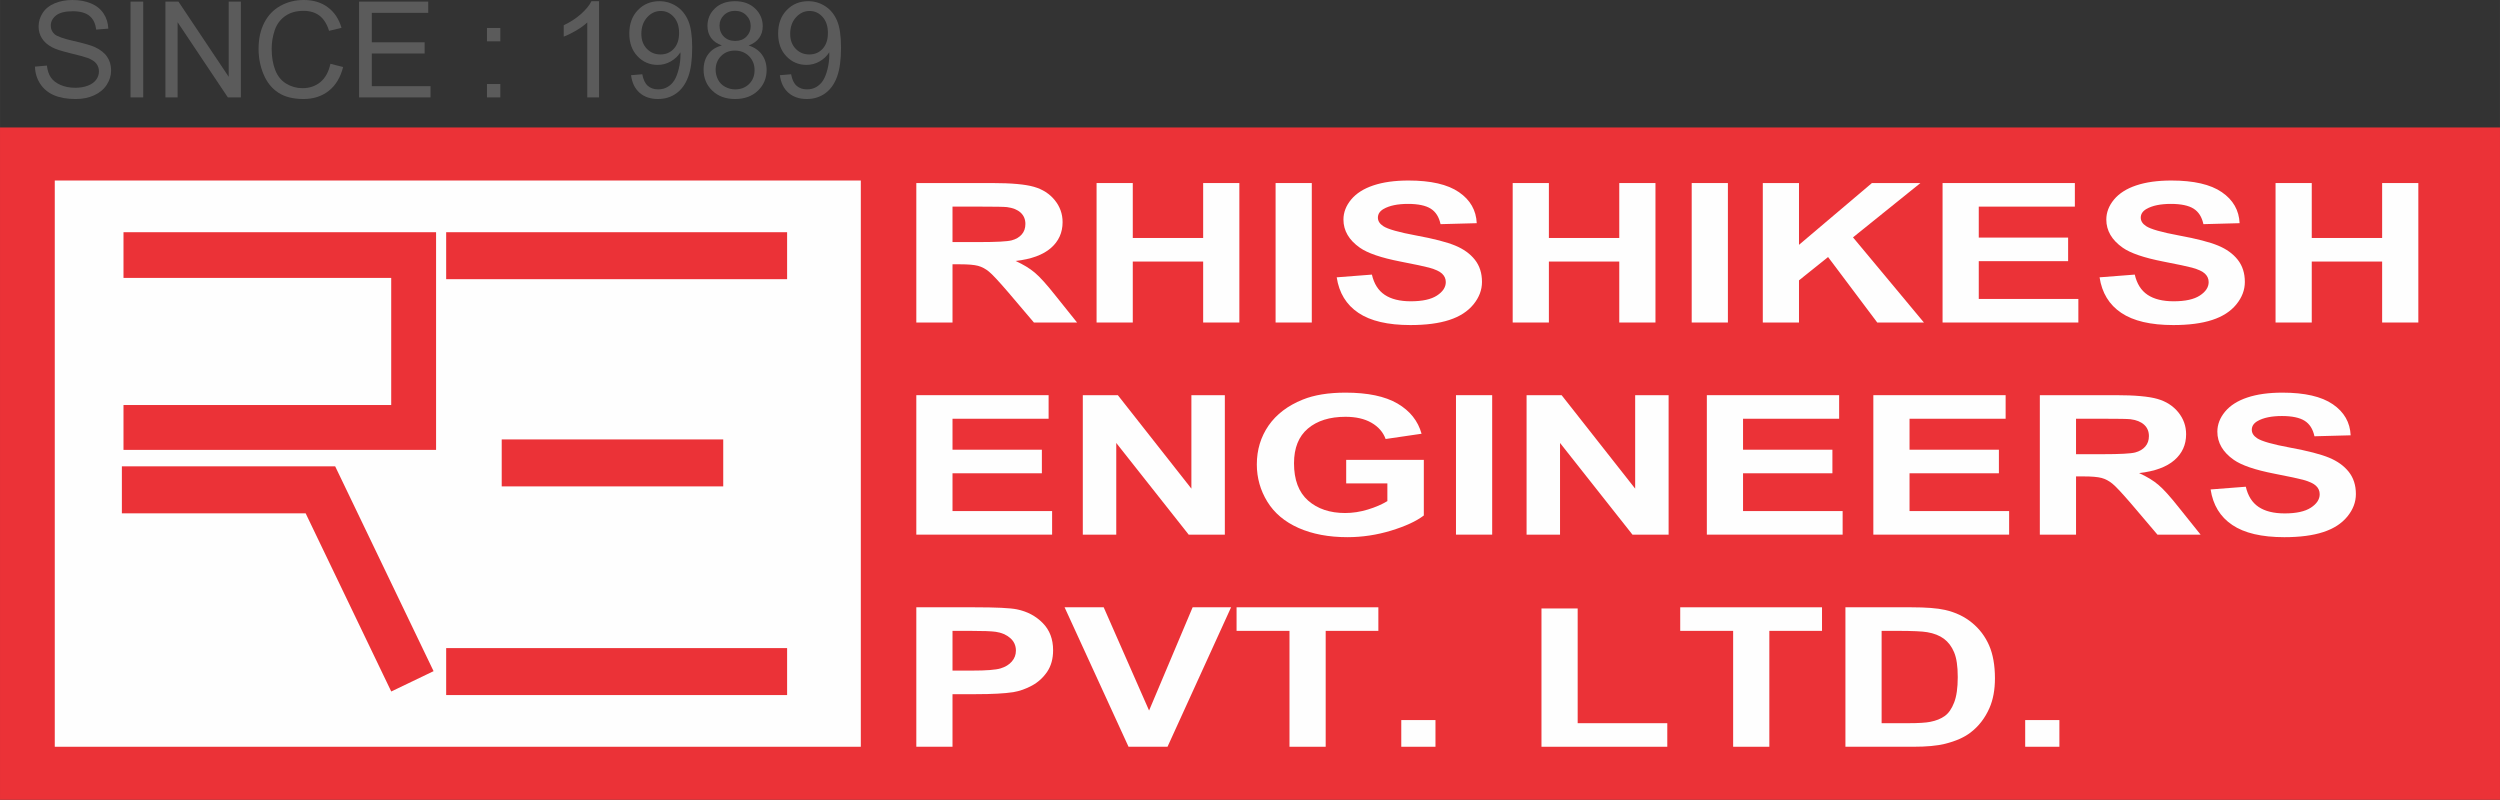 <?xml version="1.0" encoding="UTF-8"?>
<!DOCTYPE svg PUBLIC "-//W3C//DTD SVG 1.1//EN" "http://www.w3.org/Graphics/SVG/1.1/DTD/svg11.dtd">
<!-- Creator: CorelDRAW 2021 (64-Bit) -->
<svg xmlns="http://www.w3.org/2000/svg" xml:space="preserve" width="75.81mm" height="24.253mm" version="1.1" style="shape-rendering:geometricPrecision; text-rendering:geometricPrecision; image-rendering:optimizeQuality; fill-rule:evenodd; clip-rule:evenodd"
viewBox="0 0 3169734 1014063"
 xmlns:xlink="http://www.w3.org/1999/xlink"
 xmlns:xodm="http://www.corel.com/coreldraw/odm/2003">
 <rect x="0" y="0" width="3169734" height="1014063" fill="#333333" stroke="none"/>
 <defs>
  <style type="text/css">
   <![CDATA[
    .fil3 {fill:#FEFEFE}
    .fil0 {fill:#EB3237}
    .fil1 {fill:#FEFEFE;fill-rule:nonzero}
    .fil2 {fill:#5B5B5B;fill-rule:nonzero}
   ]]>
  </style>
 </defs>
 <g id="Layer_x0020_1">
  <g id="_2214375983424">
   <rect class="fil0" y="161629" width="3169734" height="852432"/>
   <path class="fil1" d="M1161787 408921l0 -176829 96371 0c24205,0 41824,1606 52795,4775 11030,3169 19785,8810 26375,16917 6598,8149 9918,17410 9918,27867 0,13296 -4955,24242 -14927,32889 -9968,8642 -24844,14074 -44676,16340 9863,4486 17987,9424 24368,14818 6435,5390 15090,14981 25957,28729l27633 34494 -54698 0 -32809 -38609c-11762,-13706 -19835,-22352 -24213,-25931 -4323,-3541 -8910,-6008 -13764,-7325 -4909,-1321 -12606,-1978 -23159,-1978l-9278 0 0 73843 -45892 0zm45892 -101999l33863 0c21938,0 35602,-740 41092,-2178 5431,-1442 9755,-3955 12815,-7493 3111,-3541 4641,-7986 4641,-13296 0,-5967 -2057,-10741 -6121,-14446 -4060,-3663 -9809,-5971 -17193,-6916 -3746,-414 -14877,-619 -33391,-619l-35707 0 0 44947z"/>
   <polygon id="_1" class="fil1" points="1390341,408921 1390341,232091 1436233,232091 1436233,301737 1525484,301737 1525484,232091 1571372,232091 1571372,408921 1525484,408921 1525484,331620 1436233,331620 1436233,408921 "/>
   <polygon id="_2" class="fil1" points="1617315,408921 1617315,232091 1663203,232091 1663203,408921 "/>
   <path id="_3" class="fil1" d="M1694800 351622l44630 -3454c2688,11649 8070,20166 16244,25643 8178,5473 19200,8191 33073,8191 14663,0 25743,-2429 33182,-7288 7438,-4854 11180,-10536 11180,-17038 0,-4202 -1585,-7739 -4700,-10704 -3107,-2923 -8592,-5473 -16398,-7614 -5327,-1484 -17465,-4035 -36451,-7739 -24422,-4775 -41565,-10620 -51428,-17578 -13873,-9755 -20784,-21650 -20784,-35686 0,-9015 3274,-17494 9759,-25354 6539,-7861 15930,-13831 28219,-17945 12293,-4118 27060,-6176 44467,-6176 28331,0 49693,4900 63984,14734 14350,9838 21838,22929 22578,39353l-45892 1233c-1953,-9136 -6121,-15683 -12502,-19676 -6380,-3989 -15980,-6008 -28745,-6008 -13187,0 -23527,2141 -30966,6422 -4800,2760 -7225,6422 -7225,11030 0,4198 2270,7781 6803,10746 5749,3826 19727,7777 41937,11895 22206,4072 38613,8354 49216,12719 10649,4403 18987,10373 24999,17987 6012,7614 9019,17001 9019,28152 0,10127 -3583,19635 -10812,28486 -7225,8847 -17402,15433 -30593,19714 -13187,4323 -29644,6464 -49317,6464 -28645,0 -50642,-5147 -65991,-15479 -15345,-10290 -24476,-25313 -27483,-45031z"/>
   <polygon id="_4" class="fil1" points="1917927,408921 1917927,232091 1963819,232091 1963819,301737 2053070,301737 2053070,232091 2098958,232091 2098958,408921 2053070,408921 2053070,331620 1963819,331620 1963819,408921 "/>
   <polygon id="_5" class="fil1" points="2144905,408921 2144905,232091 2190789,232091 2190789,408921 "/>
   <polygon id="_6" class="fil1" points="2235050,408921 2235050,232091 2280938,232091 2280938,310421 2373405,232091 2434909,232091 2349405,300955 2439341,408921 2380157,408921 2317808,325900 2280938,355452 2280938,408921 "/>
   <polygon id="_7" class="fil1" points="2462973,408921 2462973,232091 2630708,232091 2630708,261974 2508866,261974 2508866,301243 2622166,301243 2622166,331126 2508866,331126 2508866,379038 2635140,379038 2635140,408921 "/>
   <path id="_8" class="fil1" d="M2662042 351622l44630 -3454c2688,11649 8065,20166 16244,25643 8178,5473 19200,8191 33069,8191 14667,0 25748,-2429 33186,-7288 7434,-4854 11180,-10536 11180,-17038 0,-4202 -1585,-7739 -4700,-10704 -3107,-2923 -8592,-5473 -16398,-7614 -5327,-1484 -17465,-4035 -36451,-7739 -24422,-4775 -41565,-10620 -51428,-17578 -13873,-9755 -20784,-21650 -20784,-35686 0,-9015 3274,-17494 9759,-25354 6539,-7861 15926,-13831 28219,-17945 12293,-4118 27060,-6176 44467,-6176 28331,0 49693,4900 63984,14734 14346,9838 21838,22929 22578,39353l-45892 1233c-1953,-9136 -6121,-15683 -12502,-19676 -6380,-3989 -15985,-6008 -28745,-6008 -13187,0 -23527,2141 -30966,6422 -4800,2760 -7229,6422 -7229,11030 0,4198 2275,7781 6807,10746 5749,3826 19727,7777 41937,11895 22206,4072 38613,8354 49216,12719 10649,4403 18987,10373 24999,17987 6012,7614 9019,17001 9019,28152 0,10127 -3583,19635 -10812,28486 -7225,8847 -17402,15433 -30598,19714 -13183,4323 -29640,6464 -49312,6464 -28645,0 -50642,-5147 -65991,-15479 -15345,-10290 -24476,-25313 -27483,-45031z"/>
   <polygon id="_9" class="fil1" points="2885169,408921 2885169,232091 2931061,232091 2931061,301737 3020312,301737 3020312,232091 3066200,232091 3066200,408921 3020312,408921 3020312,331620 2931061,331620 2931061,408921 "/>
   <polygon id="_10" class="fil1" points="1161787,677869 1161787,501040 1329522,501040 1329522,530922 1207679,530922 1207679,570192 1320980,570192 1320980,600074 1207679,600074 1207679,647986 1333954,647986 1333954,677869 "/>
   <polygon id="_11" class="fil1" points="1372885,677869 1372885,501040 1417297,501040 1510557,619542 1510557,501040 1552967,501040 1552967,677869 1507129,677869 1415294,561629 1415294,677869 "/>
   <path id="_12" class="fil1" d="M1706829 612915l0 -29883 98428 0 0 70553c-9550,7284 -23419,13664 -41615,19221 -18150,5515 -36560,8274 -55229,8274 -23686,0 -44312,-3872 -61927,-11649 -17565,-7781 -30803,-18936 -39667,-33382 -8864,-14446 -13292,-30213 -13292,-47214 0,-18439 4959,-34821 14822,-49187 9914,-14325 24372,-25354 43413,-33010 14559,-5887 32592,-8810 54225,-8810 28114,0 50107,4612 65933,13831 15771,9261 25952,21980 30485,38278l-45570 6669c-3165,-8684 -9178,-15558 -17987,-20621 -8755,-5022 -19727,-7534 -32914,-7534 -19936,0 -35820,4942 -47581,14860 -11757,9922 -17670,24614 -17670,44086 0,21031 5962,36798 17879,47293 11979,10495 27591,15767 46950,15767 9546,0 19150,-1484 28745,-4407 9654,-2923 17887,-6502 24790,-10700l0 -22436 -52218 0z"/>
   <polygon id="_13" class="fil1" points="1846032,677869 1846032,501040 1891920,501040 1891920,677869 "/>
   <polygon id="_14" class="fil1" points="1935546,677869 1935546,501040 1979958,501040 2073219,619542 2073219,501040 2115628,501040 2115628,677869 2069786,677869 1977956,561629 1977956,677869 "/>
   <polygon id="_15" class="fil1" points="2164100,677869 2164100,501040 2331836,501040 2331836,530922 2209993,530922 2209993,570192 2323298,570192 2323298,600074 2209993,600074 2209993,647986 2336268,647986 2336268,677869 "/>
   <polygon id="_16" class="fil1" points="2375203,677869 2375203,501040 2542938,501040 2542938,530922 2421095,530922 2421095,570192 2534396,570192 2534396,600074 2421095,600074 2421095,647986 2547366,647986 2547366,677869 "/>
   <path id="_17" class="fil1" d="M2586300 677869l0 -176829 96371 0c24209,0 41824,1606 52800,4775 11026,3169 19781,8810 26371,16917 6598,8149 9918,17410 9918,27867 0,13296 -4955,24242 -14927,32889 -9968,8642 -24844,14074 -44676,16340 9863,4486 17987,9424 24368,14818 6435,5390 15090,14981 25957,28729l27637 34494 -54702 0 -32809 -38609c-11762,-13706 -19835,-22352 -24213,-25931 -4323,-3541 -8910,-6008 -13764,-7325 -4909,-1321 -12606,-1978 -23159,-1978l-9278 0 0 73843 -45892 0zm45892 -101999l33863 0c21943,0 35602,-740 41092,-2178 5431,-1442 9755,-3955 12815,-7493 3111,-3541 4641,-7986 4641,-13296 0,-5967 -2057,-10741 -6121,-14446 -4060,-3663 -9809,-5971 -17193,-6916 -3746,-414 -14877,-619 -33391,-619l-35707 0 0 44947z"/>
   <path id="_18" class="fil1" d="M2802825 620570l44630 -3454c2688,11649 8070,20166 16244,25643 8178,5473 19200,8191 33073,8191 14663,0 25743,-2429 33182,-7288 7438,-4854 11180,-10536 11180,-17038 0,-4202 -1585,-7739 -4695,-10704 -3111,-2923 -8596,-5473 -16403,-7614 -5327,-1484 -17465,-4035 -36451,-7739 -24422,-4775 -41565,-10620 -51428,-17578 -13873,-9755 -20784,-21650 -20784,-35686 0,-9015 3274,-17494 9759,-25354 6539,-7861 15930,-13831 28219,-17945 12293,-4118 27060,-6176 44471,-6176 28327,0 49689,4900 63980,14734 14350,9838 21838,22929 22578,39353l-45892 1233c-1948,-9136 -6117,-15683 -12502,-19676 -6380,-3989 -15980,-6008 -28745,-6008 -13187,0 -23527,2141 -30966,6422 -4800,2760 -7225,6422 -7225,11030 0,4198 2270,7781 6803,10746 5749,3826 19731,7777 41937,11895 22206,4072 38613,8354 49216,12719 10654,4403 18991,10373 24999,17987 6012,7614 9019,17001 9019,28152 0,10127 -3583,19635 -10812,28486 -7221,8847 -17402,15433 -30593,19714 -13187,4323 -29640,6464 -49317,6464 -28645,0 -50642,-5147 -65991,-15479 -15345,-10290 -24476,-25313 -27483,-45031z"/>
   <path id="_19" class="fil1" d="M1161787 946817l0 -176829 73371 0c27800,0 45888,865 54330,2634 12974,2676 23841,8438 32596,17331 8760,8889 13137,20375 13137,34448 0,10867 -2534,19965 -7543,27374 -5063,7409 -11444,13212 -19204,17452 -7752,4198 -15663,6999 -23682,8358 -10921,1685 -26688,2551 -47364,2551l-29749 0 0 66681 -45892 0zm45892 -146947l0 50383 24945 0c17987,0 29962,-949 36029,-2801 6067,-1852 10812,-4733 14241,-8726 3429,-3951 5172,-8517 5172,-13789 0,-6460 -2429,-11770 -7229,-15968 -4854,-4198 -10917,-6832 -18355,-7902 -5435,-782 -16352,-1196 -32809,-1196l-21993 0z"/>
   <polygon id="_20" class="fil1" points="1776671,946817 1776671,912983 1820029,912983 1820029,946817 "/>
   <polygon id="_21" class="fil1" points="1954432,946817 1954432,771468 2000325,771468 2000325,916935 2113943,916935 2113943,946817 "/>
   <polygon id="_22" class="fil1" points="2567732,946817 2567732,912983 2611090,912983 2611090,946817 "/>
   <polygon id="_23" class="fil1" points="1430852,946817 1349780,769988 1399364,769988 1456909,900883 1512138,769988 1560878,769988 1480278,946817 "/>
   <polygon id="_24" class="fil1" points="1634938,946817 1634938,799871 1567839,799871 1567839,769988 1747612,769988 1747612,799871 1680826,799871 1680826,946817 "/>
   <polygon id="_25" class="fil1" points="2197445,946817 2197445,799871 2130346,799871 2130346,769988 2310115,769988 2310115,799871 2243333,799871 2243333,946817 "/>
   <path id="_26" class="fil1" d="M2339809 769988l83447 0c18828,0 33177,1112 43041,3374 13242,3048 24631,8479 34081,16302 9495,7777 16662,17327 21625,28645 4900,11281 7384,25233 7384,41782 0,14571 -2321,27081 -6962,37622 -5649,12882 -13718,23293 -24213,31237 -7915,6054 -18619,10746 -32074,14120 -10072,2513 -23523,3746 -40398,3746l-85931 0 0 -176829zm45892 29883l0 117064 34018 0c12715,0 21897,-577 27537,-1689 7438,-1438 13555,-3909 18410,-7367 4904,-3458 8864,-9136 11925,-17042 3111,-7902 4637,-18727 4637,-32391 0,-13668 -1526,-24121 -4637,-31446 -3061,-7330 -7392,-13008 -12924,-17126 -5540,-4072 -12556,-6874 -21102,-8312 -6326,-1112 -18828,-1689 -37400,-1689l-20463 0z"/>
   <path class="fil2" d="M44345 84484l15098 -1359c711,6109 2379,11113 5005,15044 2630,3901 6702,7070 12217,9500 5511,2404 11732,3621 18631,3621 6138,0 11536,-907 16231,-2743 4691,-1840 8170,-4357 10461,-7551 2291,-3194 3449,-6673 3449,-10403 0,-3792 -1104,-7100 -3307,-9955 -2208,-2826 -5854,-5201 -10942,-7154 -3253,-1242 -10465,-3219 -21633,-5908 -11168,-2684 -18970,-5201 -23440,-7576 -5795,-3056 -10093,-6845 -12920,-11339 -2856,-4495 -4269,-9558 -4269,-15127 0,-6163 1752,-11904 5231,-17218 3479,-5344 8538,-9387 15240,-12159 6673,-2772 14107,-4156 22281,-4156 8989,0 16934,1442 23803,4357 6874,2881 12159,7150 15863,12807 3704,5628 5682,12017 5967,19141l-15437 1187c-820,-7664 -3621,-13459 -8400,-17360 -4779,-3930 -11845,-5883 -21178,-5883 -9725,0 -16821,1781 -21261,5344 -4440,3562 -6673,7861 -6673,12895 0,4353 1585,7944 4721,10771 3111,2801 11172,5711 24234,8655 13062,2969 22026,5540 26889,7748 7041,3249 12272,7350 15633,12355 3366,4976 5034,10716 5034,17218 0,6477 -1840,12527 -5540,18238 -3704,5711 -8994,10148 -15922,13317 -6924,3165 -14701,4750 -23381,4750 -10971,0 -20162,-1614 -27566,-4808 -7438,-3194 -13233,-7999 -17448,-14446 -4240,-6418 -6443,-13685 -6673,-21801z"/>
   <path id="_1_0" class="fil2" d="M617414 52419l0 -16963 16963 0 0 16963 -16963 0zm0 71084l0 -16963 16963 0 0 16963 -16963 0z"/>
   <path id="_2_1" class="fil2" d="M759523 123503l-14931 0 0 -95058c-3592,3449 -8312,6870 -14136,10294 -5824,3420 -11084,5992 -15721,7689l0 -14421c8341,-3901 15638,-8651 21884,-14249 6251,-5569 10687,-10971 13288,-16231l9617 0 0 121977z"/>
   <path id="_3_2" class="fil2" d="M800096 95343l14249 -1187c1217,6727 3533,11590 6953,14617 3424,3023 7806,4553 13179,4553 4578,0 8592,-1049 12071,-3169 3479,-2091 6305,-4892 8484,-8425 2174,-3508 4014,-8258 5511,-14220 1501,-5967 2237,-12046 2237,-18238 0,-652 -29,-1668 -88,-2998 -2969,4750 -7037,8626 -12184,11565 -5147,2969 -10746,4440 -16737,4440 -10039,0 -18522,-3650 -25476,-10946 -6928,-7263 -10407,-16879 -10407,-28808 0,-12330 3621,-22227 10888,-29745 7238,-7493 16311,-11256 27253,-11256 7861,0 15073,2120 21633,6393 6531,4240 11477,10290 14872,18180 3391,7861 5088,19254 5088,34156 0,15520 -1668,27876 -5034,37066 -3366,9219 -8396,16202 -15040,21006 -6648,4808 -14421,7212 -23356,7212 -9500,0 -17247,-2630 -23268,-7919 -5996,-5285 -9617,-12723 -10829,-22277zm60903 -53581c0,-8538 -2262,-15324 -6786,-20329 -4499,-5005 -9980,-7522 -16428,-7522 -6673,0 -12443,2688 -17306,8086 -4892,5402 -7321,12414 -7321,21010 0,7718 2316,13994 6928,18803 4637,4833 10403,7238 17272,7238 6899,0 12556,-2404 16992,-7238 4440,-4808 6648,-11511 6648,-20049z"/>
   <path id="_4_3" class="fil2" d="M915229 57654c-6192,-2262 -10775,-5515 -13769,-9700 -2969,-4215 -4470,-9245 -4470,-15098 0,-8851 3169,-16256 9500,-22281 6364,-6021 14789,-9048 25334,-9048 10574,0 19116,3082 25564,9249 6443,6163 9667,13656 9667,22503 0,5628 -1468,10549 -4411,14705 -2939,4185 -7405,7409 -13430,9671 7438,2429 13062,6330 16938,11762 3872,5398 5824,11845 5824,19367 0,10378 -3675,19083 -11001,26153 -7350,7070 -16992,10603 -28950,10603 -11962,0 -21604,-3533 -28954,-10633 -7321,-7095 -10996,-15947 -10996,-26550 0,-7886 2007,-14504 6021,-19819 4014,-5344 9725,-8964 17134,-10884zm-2969 -25338c0,5770 1836,10465 5486,14111 3675,3646 8479,5486 14446,5486 5799,0 10491,-1810 14136,-5431 3650,-3617 5461,-8057 5461,-13317 0,-5486 -1869,-10093 -5628,-13823 -3734,-3734 -8454,-5599 -14136,-5599 -5741,0 -10461,1836 -14195,5486 -3704,3646 -5569,7999 -5569,13087zm-4921 56153c0,4273 991,8371 2969,12359 1982,3955 4976,7037 8994,9215 3985,2178 8283,3282 12836,3282 7179,0 13062,-2291 17670,-6874 4608,-4578 6899,-10403 6899,-17473 0,-7179 -2375,-13120 -7095,-17812 -4750,-4695 -10746,-7041 -17954,-7041 -7070,0 -12865,2321 -17448,6957 -4578,4637 -6870,10432 -6870,17385z"/>
   <path id="_5_4" class="fil2" d="M988800 95343l14249 -1187c1217,6727 3533,11590 6953,14617 3424,3023 7806,4553 13179,4553 4578,0 8592,-1049 12071,-3169 3479,-2091 6305,-4892 8484,-8425 2174,-3508 4014,-8258 5511,-14220 1501,-5967 2237,-12046 2237,-18238 0,-652 -29,-1668 -88,-2998 -2969,4750 -7037,8626 -12184,11565 -5147,2969 -10746,4440 -16737,4440 -10039,0 -18522,-3650 -25476,-10946 -6928,-7263 -10407,-16879 -10407,-28808 0,-12330 3621,-22227 10888,-29745 7238,-7493 16311,-11256 27253,-11256 7861,0 15073,2120 21633,6393 6531,4240 11477,10290 14872,18180 3391,7861 5088,19254 5088,34156 0,15520 -1668,27876 -5034,37066 -3366,9219 -8396,16202 -15040,21006 -6648,4808 -14421,7212 -23356,7212 -9500,0 -17247,-2630 -23268,-7919 -5996,-5285 -9617,-12723 -10829,-22277zm60903 -53581c0,-8538 -2262,-15324 -6786,-20329 -4499,-5005 -9980,-7522 -16428,-7522 -6673,0 -12443,2688 -17306,8086 -4892,5402 -7321,12414 -7321,21010 0,7718 2316,13994 6928,18803 4637,4833 10403,7238 17272,7238 6899,0 12556,-2404 16992,-7238 4440,-4808 6648,-11511 6648,-20049z"/>
   <polygon id="_6_5" class="fil2" points="165473,123503 165473,2036 181592,2036 181592,123503 "/>
   <polygon id="_7_6" class="fil2" points="209726,123503 209726,2036 226238,2036 289967,97379 289967,2036 305404,2036 305404,123503 288892,123503 225163,28160 225163,123503 "/>
   <path id="_8_7" class="fil2" d="M418926 80893l16114 4072c-3362,13204 -9412,23243 -18150,30167 -8739,6928 -19426,10407 -32061,10407 -13066,0 -23695,-2659 -31894,-8003 -8199,-5314 -14421,-13033 -18690,-23126 -4269,-10123 -6418,-20952 -6418,-32546 0,-12640 2400,-23665 7238,-33081 4833,-9416 11703,-16570 20613,-21458 8906,-4892 18715,-7325 29402,-7325 12159,0 22365,3082 30623,9274 8283,6192 14053,14872 17306,26069l-15780 3734c-2797,-8822 -6899,-15270 -12242,-19283 -5344,-4043 -12071,-6050 -20187,-6050 -9303,0 -17105,2233 -23356,6698 -6247,4470 -10658,10491 -13175,18012 -2546,7547 -3817,15324 -3817,23327 0,10319 1497,19338 4495,27031 2998,7718 7664,13455 13998,17272 6330,3817 13175,5711 20555,5711 8989,0 16566,-2601 22787,-7773 6222,-5206 10432,-12895 12640,-23130z"/>
   <polygon id="_9_8" class="fil2" points="455256,123503 455256,2036 542964,2036 542964,16286 471374,16286 471374,53611 538386,53611 538386,67860 471374,67860 471374,109253 545849,109253 545849,123503 "/>
   <rect class="fil3" x="69432" y="228880" width="1021982" height="717937"/>
   <g>
    <polygon class="fil0" points="552894,294424 156576,294424 156576,352362 496010,352362 496010,513525 156576,513525 156576,570409 552894,570409 "/>
    <rect class="fil0" x="565684" y="294422" width="432281" height="59548"/>
    <rect class="fil0" x="636116" y="557149" width="280865" height="59548"/>
    <polygon class="fil0" points="387513,650834 496047,876749 549721,850964 453575,650834 424964,591286 358906,591286 154514,591286 154514,650834 "/>
    <rect class="fil0" x="565684" y="821723" width="432281" height="59548"/>
   </g>
  </g>
 </g>
</svg>
